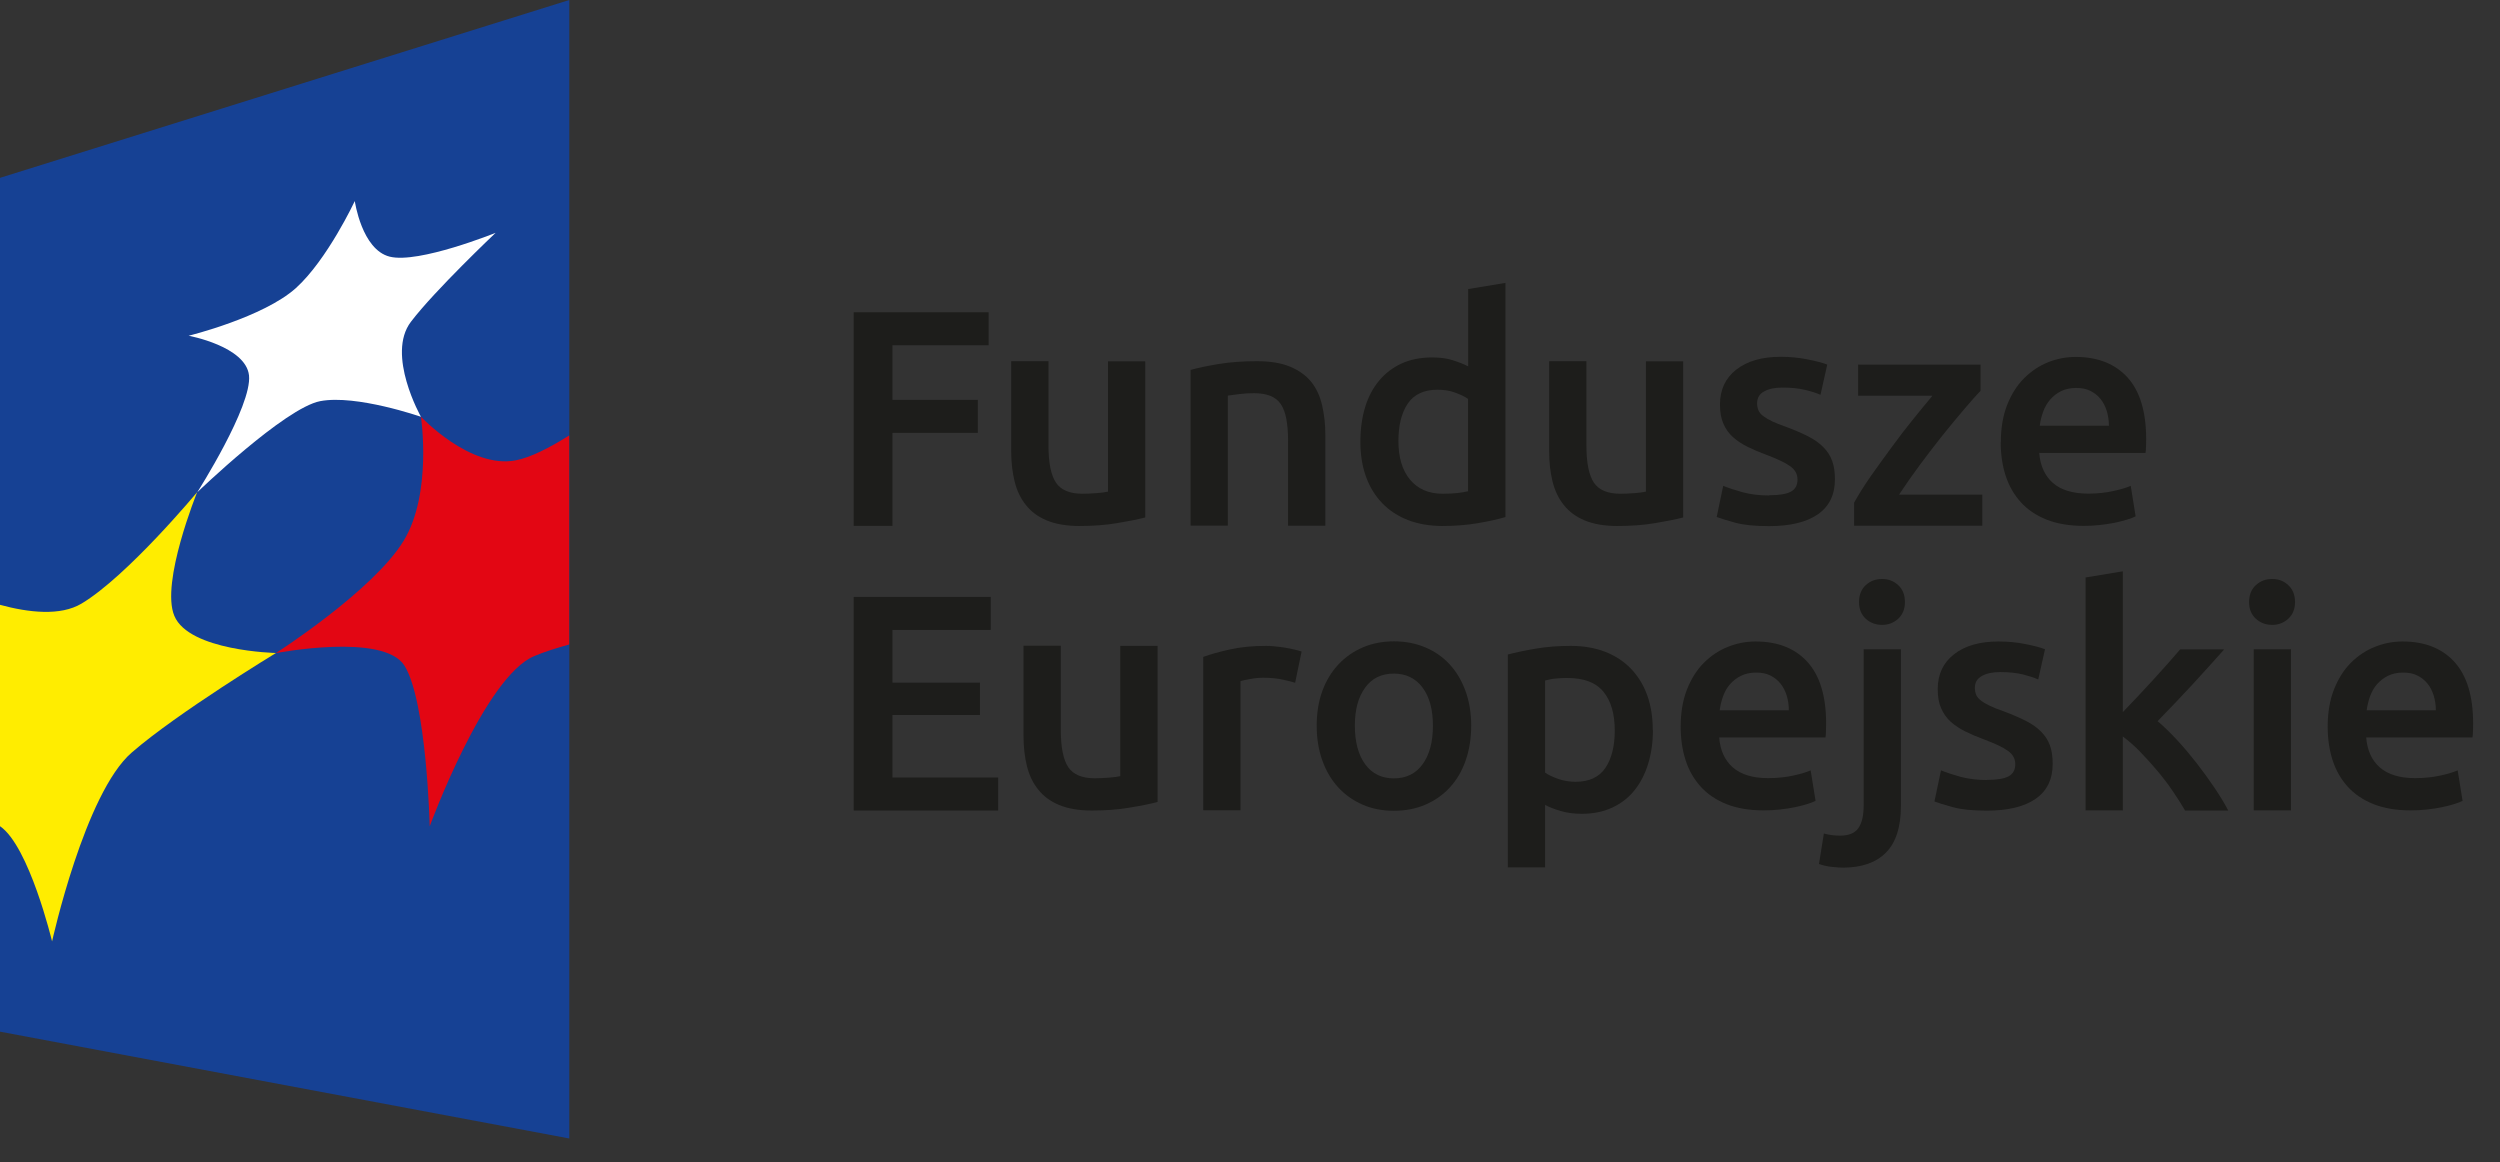 <svg width="71" height="33" viewBox="0 0 71 33" fill="none" xmlns="http://www.w3.org/2000/svg">
<rect x="0" y="0" width="71" height="33" fill="#333333" stroke="none"/>
<g id="Group">
<g id="Group_2">
<path id="Vector" d="M16.168 32.333L0 29.299V5.051L16.168 0V32.333Z" fill="#164194"/>
<path id="Vector_2" d="M0 23.471V17.177C0.813 17.398 1.718 17.501 2.317 17.141C3.621 16.36 5.6 13.976 5.6 13.976C5.6 13.976 4.555 16.549 4.951 17.49C5.368 18.492 7.838 18.545 7.838 18.545C7.838 18.545 5.044 20.242 3.746 21.368C2.41 22.516 1.479 26.736 1.479 26.736C1.479 26.736 0.831 24.031 0 23.464" fill="#FFED00"/>
<path id="Vector_3" d="M16.168 12.365C15.608 12.718 15.059 12.996 14.646 13.074C13.349 13.324 11.955 11.834 11.955 11.834C11.955 11.834 12.283 14.015 11.463 15.359C10.604 16.774 7.834 18.549 7.834 18.549C7.834 18.549 10.893 17.957 11.488 18.906C12.119 19.922 12.204 23.465 12.204 23.465C12.204 23.465 13.762 19.212 15.177 18.631C15.452 18.514 15.797 18.407 16.165 18.303V12.365H16.168Z" fill="#E30613"/>
<path id="Vector_4" d="M5.603 13.979C5.603 13.979 7.164 11.531 7.072 10.661C6.979 9.834 5.357 9.535 5.357 9.535C5.357 9.535 7.478 9.014 8.405 8.18C9.296 7.375 10.076 5.71 10.076 5.71C10.076 5.71 10.273 7.09 11.067 7.289C11.887 7.496 14.076 6.612 14.076 6.612C14.076 6.612 12.347 8.248 11.67 9.139C10.96 10.069 11.955 11.837 11.955 11.837C11.955 11.837 10.123 11.199 9.096 11.392C8.088 11.584 5.6 13.983 5.6 13.983" fill="white"/>
</g>
<g id="Group_3">
<path id="Vector_5" d="M24.245 14.931V8.868H28.077V9.806H25.346V11.356H27.77V12.294H25.346V14.935H24.245V14.931Z" fill="#1D1D1B"/>
<path id="Vector_6" d="M32.525 14.696C32.322 14.749 32.055 14.803 31.73 14.856C31.402 14.913 31.046 14.938 30.654 14.938C30.287 14.938 29.98 14.885 29.731 14.781C29.481 14.678 29.285 14.532 29.136 14.343C28.986 14.158 28.879 13.933 28.815 13.673C28.751 13.413 28.718 13.128 28.718 12.821V10.258H29.777V12.657C29.777 13.146 29.848 13.498 29.991 13.709C30.134 13.919 30.383 14.022 30.739 14.022C30.868 14.022 31.003 14.015 31.146 14.005C31.288 13.994 31.395 13.979 31.467 13.962V10.262H32.525V14.7V14.696Z" fill="#1D1D1B"/>
<path id="Vector_7" d="M33.819 10.504C34.022 10.447 34.29 10.39 34.614 10.337C34.938 10.283 35.302 10.258 35.698 10.258C36.072 10.258 36.382 10.308 36.635 10.412C36.885 10.515 37.084 10.658 37.234 10.839C37.383 11.025 37.487 11.246 37.547 11.506C37.608 11.766 37.64 12.051 37.64 12.358V14.931H36.581V12.525C36.581 12.279 36.564 12.073 36.532 11.898C36.5 11.727 36.446 11.584 36.375 11.477C36.3 11.37 36.204 11.292 36.075 11.242C35.951 11.192 35.797 11.167 35.616 11.167C35.48 11.167 35.341 11.174 35.195 11.192C35.049 11.21 34.942 11.224 34.871 11.235V14.928H33.812V10.501L33.819 10.504Z" fill="#1D1D1B"/>
<path id="Vector_8" d="M42.751 14.685C42.541 14.749 42.277 14.806 41.96 14.86C41.643 14.914 41.308 14.938 40.959 14.938C40.609 14.938 40.274 14.881 39.989 14.771C39.704 14.66 39.458 14.5 39.258 14.293C39.059 14.086 38.902 13.837 38.795 13.541C38.688 13.245 38.635 12.914 38.635 12.547C38.635 12.18 38.681 11.855 38.77 11.563C38.859 11.267 38.995 11.018 39.169 10.807C39.344 10.597 39.558 10.437 39.807 10.322C40.057 10.209 40.345 10.151 40.673 10.151C40.894 10.151 41.09 10.176 41.258 10.23C41.425 10.283 41.572 10.34 41.696 10.405V8.209L42.755 8.034V14.685H42.751ZM39.715 12.525C39.715 12.992 39.825 13.359 40.046 13.623C40.267 13.887 40.574 14.022 40.966 14.022C41.133 14.022 41.279 14.015 41.401 14.001C41.518 13.987 41.618 13.969 41.693 13.951V11.328C41.6 11.264 41.475 11.203 41.322 11.149C41.169 11.092 41.005 11.068 40.827 11.068C40.442 11.068 40.16 11.199 39.982 11.46C39.804 11.723 39.715 12.076 39.715 12.529V12.525Z" fill="#1D1D1B"/>
<path id="Vector_9" d="M47.802 14.696C47.599 14.749 47.332 14.803 47.008 14.856C46.68 14.913 46.323 14.938 45.931 14.938C45.564 14.938 45.257 14.885 45.008 14.781C44.758 14.678 44.562 14.532 44.413 14.343C44.263 14.158 44.156 13.933 44.092 13.673C44.028 13.413 43.996 13.128 43.996 12.821V10.258H45.054V12.657C45.054 13.146 45.126 13.498 45.268 13.709C45.411 13.919 45.66 14.022 46.017 14.022C46.145 14.022 46.28 14.015 46.423 14.005C46.566 13.994 46.672 13.979 46.744 13.962V10.262H47.802V14.7V14.696Z" fill="#1D1D1B"/>
<path id="Vector_10" d="M50.244 14.065C50.525 14.065 50.729 14.033 50.857 13.965C50.985 13.897 51.049 13.783 51.049 13.619C51.049 13.466 50.982 13.341 50.843 13.242C50.707 13.142 50.479 13.035 50.165 12.917C49.973 12.846 49.795 12.771 49.638 12.693C49.477 12.614 49.339 12.522 49.221 12.418C49.103 12.315 49.011 12.187 48.946 12.037C48.879 11.887 48.847 11.705 48.847 11.492C48.847 11.071 49 10.739 49.31 10.497C49.62 10.255 50.037 10.133 50.572 10.133C50.839 10.133 51.096 10.158 51.342 10.208C51.588 10.258 51.769 10.305 51.894 10.354L51.702 11.213C51.584 11.16 51.438 11.114 51.256 11.071C51.074 11.028 50.864 11.007 50.625 11.007C50.408 11.007 50.233 11.042 50.101 11.117C49.966 11.188 49.902 11.303 49.902 11.456C49.902 11.531 49.916 11.598 49.941 11.655C49.966 11.713 50.012 11.77 50.076 11.816C50.141 11.866 50.226 11.916 50.329 11.966C50.433 12.015 50.561 12.065 50.714 12.119C50.964 12.211 51.178 12.304 51.352 12.393C51.527 12.482 51.673 12.586 51.784 12.7C51.898 12.814 51.98 12.942 52.033 13.088C52.087 13.234 52.112 13.409 52.112 13.612C52.112 14.051 51.951 14.382 51.627 14.607C51.302 14.831 50.839 14.942 50.24 14.942C49.837 14.942 49.513 14.91 49.271 14.842C49.025 14.774 48.854 14.721 48.754 14.682L48.939 13.798C49.096 13.862 49.285 13.922 49.502 13.983C49.72 14.04 49.969 14.072 50.251 14.072L50.244 14.065Z" fill="#1D1D1B"/>
<path id="Vector_11" d="M56.247 11.1C56.129 11.221 55.976 11.395 55.787 11.616C55.598 11.837 55.395 12.083 55.177 12.354C54.96 12.625 54.742 12.91 54.525 13.202C54.307 13.498 54.108 13.78 53.933 14.047H56.297V14.931H52.657V14.275C52.785 14.044 52.946 13.787 53.138 13.512C53.331 13.238 53.531 12.964 53.734 12.686C53.937 12.408 54.14 12.144 54.343 11.894C54.546 11.645 54.725 11.424 54.881 11.239H52.771V10.354H56.247V11.1Z" fill="#1D1D1B"/>
<path id="Vector_12" d="M56.824 12.561C56.824 12.158 56.884 11.805 57.002 11.502C57.123 11.199 57.28 10.946 57.48 10.747C57.679 10.547 57.904 10.394 58.16 10.29C58.417 10.187 58.681 10.137 58.948 10.137C59.579 10.137 60.071 10.333 60.424 10.722C60.776 11.114 60.951 11.695 60.951 12.472C60.951 12.529 60.951 12.597 60.948 12.668C60.948 12.743 60.941 12.807 60.933 12.864H57.914C57.943 13.231 58.075 13.516 58.303 13.716C58.531 13.915 58.866 14.019 59.304 14.019C59.561 14.019 59.796 13.994 60.01 13.947C60.224 13.901 60.392 13.851 60.513 13.798L60.652 14.664C60.595 14.693 60.513 14.725 60.409 14.757C60.306 14.789 60.192 14.817 60.06 14.846C59.928 14.871 59.786 14.896 59.636 14.91C59.483 14.928 59.329 14.935 59.173 14.935C58.77 14.935 58.42 14.874 58.121 14.757C57.822 14.636 57.579 14.472 57.387 14.258C57.194 14.044 57.052 13.794 56.959 13.506C56.866 13.217 56.82 12.9 56.82 12.557L56.824 12.561ZM59.893 12.087C59.893 11.941 59.871 11.802 59.832 11.67C59.789 11.538 59.732 11.424 59.654 11.328C59.575 11.232 59.479 11.157 59.365 11.1C59.251 11.043 59.115 11.018 58.959 11.018C58.802 11.018 58.652 11.05 58.531 11.11C58.41 11.171 58.306 11.253 58.221 11.353C58.135 11.453 58.071 11.566 58.025 11.695C57.978 11.823 57.946 11.955 57.929 12.091H59.896L59.893 12.087Z" fill="#1D1D1B"/>
<path id="Vector_13" d="M24.245 23.015V16.952H28.137V17.89H25.346V19.387H27.831V20.306H25.346V22.081H28.348V23.019H24.245V23.015Z" fill="#1D1D1B"/>
<path id="Vector_14" d="M32.875 22.776C32.672 22.83 32.404 22.884 32.08 22.937C31.752 22.994 31.395 23.019 31.003 23.019C30.636 23.019 30.33 22.965 30.08 22.862C29.831 22.759 29.635 22.613 29.485 22.424C29.335 22.238 29.228 22.014 29.164 21.754C29.1 21.493 29.068 21.208 29.068 20.902V18.339H30.127V20.738C30.127 21.226 30.198 21.579 30.34 21.789C30.483 22 30.732 22.103 31.089 22.103C31.217 22.103 31.353 22.096 31.495 22.085C31.638 22.074 31.745 22.06 31.816 22.042V18.342H32.875V22.78V22.776Z" fill="#1D1D1B"/>
<path id="Vector_15" d="M36.777 19.39C36.688 19.362 36.571 19.33 36.414 19.298C36.261 19.266 36.079 19.248 35.876 19.248C35.758 19.248 35.637 19.259 35.505 19.284C35.373 19.308 35.28 19.326 35.23 19.344V23.012H34.172V18.656C34.375 18.581 34.632 18.51 34.938 18.442C35.245 18.375 35.583 18.343 35.958 18.343C36.029 18.343 36.111 18.346 36.204 18.357C36.296 18.364 36.389 18.378 36.485 18.392C36.578 18.407 36.667 18.425 36.756 18.446C36.845 18.467 36.913 18.485 36.966 18.503L36.781 19.394L36.777 19.39Z" fill="#1D1D1B"/>
<path id="Vector_16" d="M41.782 20.609C41.782 20.969 41.728 21.301 41.625 21.597C41.522 21.893 41.372 22.149 41.179 22.36C40.987 22.57 40.755 22.734 40.484 22.851C40.214 22.969 39.914 23.026 39.586 23.026C39.258 23.026 38.962 22.969 38.695 22.851C38.428 22.734 38.196 22.57 38.004 22.36C37.811 22.149 37.661 21.896 37.554 21.597C37.447 21.297 37.394 20.969 37.394 20.609C37.394 20.249 37.447 19.918 37.554 19.626C37.661 19.33 37.815 19.08 38.011 18.87C38.207 18.66 38.438 18.499 38.706 18.385C38.973 18.271 39.269 18.214 39.59 18.214C39.91 18.214 40.206 18.271 40.477 18.385C40.748 18.499 40.98 18.66 41.172 18.87C41.365 19.08 41.514 19.333 41.621 19.626C41.728 19.922 41.782 20.249 41.782 20.609ZM40.695 20.609C40.695 20.153 40.598 19.793 40.402 19.529C40.206 19.266 39.935 19.13 39.586 19.13C39.237 19.13 38.962 19.262 38.77 19.529C38.574 19.797 38.478 20.153 38.478 20.609C38.478 21.066 38.574 21.436 38.77 21.704C38.966 21.971 39.237 22.106 39.586 22.106C39.935 22.106 40.21 21.971 40.402 21.704C40.598 21.436 40.695 21.069 40.695 20.609Z" fill="#1D1D1B"/>
<path id="Vector_17" d="M46.943 20.731C46.943 21.08 46.897 21.401 46.807 21.693C46.718 21.985 46.587 22.235 46.419 22.445C46.252 22.655 46.038 22.82 45.785 22.937C45.532 23.055 45.243 23.112 44.922 23.112C44.705 23.112 44.508 23.087 44.327 23.033C44.145 22.98 43.999 22.923 43.881 22.859V24.634H42.822V18.588C43.036 18.532 43.304 18.474 43.617 18.421C43.931 18.367 44.266 18.343 44.615 18.343C44.965 18.343 45.3 18.4 45.585 18.51C45.87 18.621 46.116 18.781 46.316 18.988C46.515 19.195 46.672 19.444 46.779 19.74C46.886 20.036 46.939 20.367 46.939 20.734L46.943 20.731ZM45.859 20.749C45.859 20.274 45.752 19.907 45.539 19.647C45.325 19.383 44.983 19.255 44.512 19.255C44.412 19.255 44.309 19.259 44.202 19.269C44.095 19.276 43.988 19.298 43.881 19.326V21.943C43.974 22.007 44.099 22.067 44.252 22.121C44.405 22.174 44.573 22.203 44.747 22.203C45.132 22.203 45.414 22.071 45.592 21.811C45.77 21.547 45.859 21.194 45.859 20.752V20.749Z" fill="#1D1D1B"/>
<path id="Vector_18" d="M47.731 20.641C47.731 20.238 47.791 19.886 47.909 19.583C48.03 19.28 48.187 19.027 48.387 18.827C48.586 18.627 48.811 18.474 49.071 18.371C49.328 18.267 49.591 18.218 49.859 18.218C50.49 18.218 50.981 18.413 51.334 18.802C51.687 19.194 51.862 19.775 51.862 20.552C51.862 20.609 51.862 20.677 51.858 20.748C51.858 20.823 51.851 20.887 51.844 20.944H48.825C48.853 21.311 48.985 21.596 49.214 21.796C49.445 21.996 49.777 22.099 50.215 22.099C50.472 22.099 50.707 22.074 50.921 22.028C51.135 21.982 51.302 21.932 51.423 21.878L51.562 22.744C51.505 22.773 51.423 22.805 51.32 22.837C51.217 22.869 51.103 22.898 50.971 22.926C50.839 22.951 50.696 22.976 50.547 22.99C50.393 23.008 50.24 23.015 50.083 23.015C49.68 23.015 49.331 22.955 49.032 22.837C48.736 22.719 48.49 22.552 48.297 22.338C48.105 22.124 47.962 21.875 47.87 21.586C47.777 21.297 47.731 20.98 47.731 20.638V20.641ZM50.803 20.171C50.803 20.025 50.782 19.886 50.743 19.754C50.7 19.622 50.643 19.508 50.564 19.412C50.486 19.315 50.39 19.24 50.276 19.183C50.162 19.126 50.026 19.101 49.869 19.101C49.712 19.101 49.563 19.134 49.442 19.194C49.32 19.255 49.217 19.337 49.132 19.433C49.046 19.529 48.982 19.647 48.935 19.775C48.889 19.903 48.857 20.035 48.839 20.171H50.807H50.803Z" fill="#1D1D1B"/>
<path id="Vector_19" d="M52.343 24.641C52.268 24.641 52.161 24.634 52.022 24.619C51.887 24.605 51.766 24.576 51.659 24.537L51.798 23.671C51.926 23.71 52.079 23.732 52.261 23.732C52.507 23.732 52.678 23.66 52.778 23.518C52.878 23.375 52.928 23.162 52.928 22.876V18.439H53.986V22.891C53.986 23.486 53.844 23.928 53.562 24.213C53.281 24.498 52.871 24.641 52.343 24.641ZM54.1 17.098C54.1 17.298 54.036 17.455 53.908 17.573C53.779 17.69 53.626 17.747 53.452 17.747C53.277 17.747 53.117 17.69 52.988 17.573C52.86 17.455 52.796 17.298 52.796 17.098C52.796 16.899 52.86 16.735 52.988 16.617C53.117 16.5 53.27 16.443 53.452 16.443C53.633 16.443 53.779 16.5 53.908 16.617C54.036 16.735 54.1 16.895 54.1 17.098Z" fill="#1D1D1B"/>
<path id="Vector_20" d="M56.428 22.149C56.71 22.149 56.913 22.117 57.041 22.049C57.169 21.982 57.234 21.867 57.234 21.703C57.234 21.55 57.166 21.425 57.027 21.326C56.892 21.226 56.663 21.119 56.35 21.001C56.157 20.93 55.979 20.855 55.822 20.777C55.662 20.698 55.523 20.606 55.405 20.502C55.288 20.399 55.198 20.271 55.131 20.121C55.063 19.971 55.031 19.789 55.031 19.576C55.031 19.155 55.184 18.823 55.494 18.581C55.804 18.339 56.225 18.218 56.756 18.218C57.023 18.218 57.28 18.242 57.526 18.292C57.772 18.342 57.954 18.389 58.078 18.439L57.886 19.297C57.768 19.244 57.622 19.198 57.44 19.151C57.259 19.109 57.048 19.087 56.809 19.087C56.592 19.087 56.417 19.123 56.286 19.198C56.15 19.273 56.086 19.383 56.086 19.536C56.086 19.611 56.1 19.679 56.125 19.736C56.15 19.793 56.197 19.85 56.261 19.896C56.325 19.946 56.41 19.996 56.514 20.046C56.617 20.096 56.745 20.146 56.899 20.199C57.148 20.292 57.362 20.385 57.537 20.474C57.711 20.563 57.858 20.666 57.968 20.78C58.082 20.894 58.164 21.023 58.218 21.169C58.271 21.315 58.296 21.49 58.296 21.693C58.296 22.131 58.136 22.463 57.811 22.687C57.487 22.912 57.023 23.022 56.425 23.022C56.022 23.022 55.697 22.99 55.455 22.922C55.209 22.855 55.038 22.801 54.938 22.762L55.124 21.878C55.28 21.942 55.469 22.003 55.687 22.064C55.904 22.12 56.154 22.153 56.435 22.153L56.428 22.149Z" fill="#1D1D1B"/>
<path id="Vector_21" d="M60.288 20.224C60.424 20.085 60.566 19.936 60.716 19.775C60.866 19.615 61.016 19.454 61.162 19.294C61.308 19.134 61.447 18.98 61.579 18.831C61.711 18.681 61.821 18.553 61.917 18.442H63.168C62.876 18.77 62.57 19.109 62.249 19.458C61.924 19.807 61.6 20.149 61.276 20.481C61.45 20.627 61.632 20.805 61.825 21.012C62.017 21.219 62.202 21.44 62.384 21.672C62.566 21.907 62.733 22.138 62.89 22.37C63.047 22.605 63.179 22.819 63.282 23.019H62.056C61.949 22.837 61.832 22.648 61.693 22.448C61.557 22.249 61.408 22.056 61.251 21.871C61.094 21.686 60.934 21.508 60.77 21.34C60.606 21.172 60.445 21.034 60.288 20.916V23.015H59.23V16.4L60.288 16.225V20.224Z" fill="#1D1D1B"/>
<path id="Vector_22" d="M65.179 17.098C65.179 17.298 65.114 17.455 64.986 17.573C64.858 17.69 64.704 17.747 64.53 17.747C64.355 17.747 64.195 17.69 64.067 17.573C63.938 17.455 63.874 17.298 63.874 17.098C63.874 16.899 63.938 16.735 64.067 16.617C64.195 16.5 64.348 16.443 64.53 16.443C64.712 16.443 64.858 16.5 64.986 16.617C65.114 16.735 65.179 16.895 65.179 17.098ZM65.064 23.015H64.006V18.439H65.064V23.015Z" fill="#1D1D1B"/>
<path id="Vector_23" d="M66.106 20.641C66.106 20.238 66.166 19.886 66.284 19.583C66.405 19.28 66.562 19.027 66.761 18.827C66.961 18.627 67.186 18.474 67.446 18.371C67.702 18.267 67.966 18.218 68.233 18.218C68.864 18.218 69.356 18.413 69.709 18.802C70.062 19.194 70.237 19.775 70.237 20.552C70.237 20.609 70.237 20.677 70.233 20.748C70.233 20.823 70.226 20.887 70.219 20.944H67.2C67.228 21.311 67.36 21.596 67.588 21.796C67.82 21.996 68.151 22.099 68.59 22.099C68.847 22.099 69.082 22.074 69.296 22.028C69.51 21.982 69.677 21.932 69.798 21.878L69.937 22.744C69.88 22.773 69.798 22.805 69.695 22.837C69.591 22.869 69.477 22.898 69.346 22.926C69.214 22.951 69.071 22.976 68.921 22.99C68.768 23.008 68.615 23.015 68.458 23.015C68.055 23.015 67.706 22.955 67.406 22.837C67.111 22.719 66.865 22.552 66.672 22.338C66.48 22.124 66.337 21.875 66.245 21.586C66.152 21.297 66.106 20.98 66.106 20.638V20.641ZM69.178 20.171C69.178 20.025 69.157 19.886 69.117 19.754C69.075 19.622 69.018 19.508 68.939 19.412C68.861 19.315 68.764 19.24 68.65 19.183C68.536 19.126 68.401 19.101 68.244 19.101C68.087 19.101 67.938 19.134 67.816 19.194C67.695 19.255 67.592 19.337 67.506 19.433C67.421 19.529 67.357 19.647 67.31 19.775C67.264 19.903 67.232 20.035 67.214 20.171H69.181H69.178Z" fill="#1D1D1B"/>
</g>
</g>
</svg>

